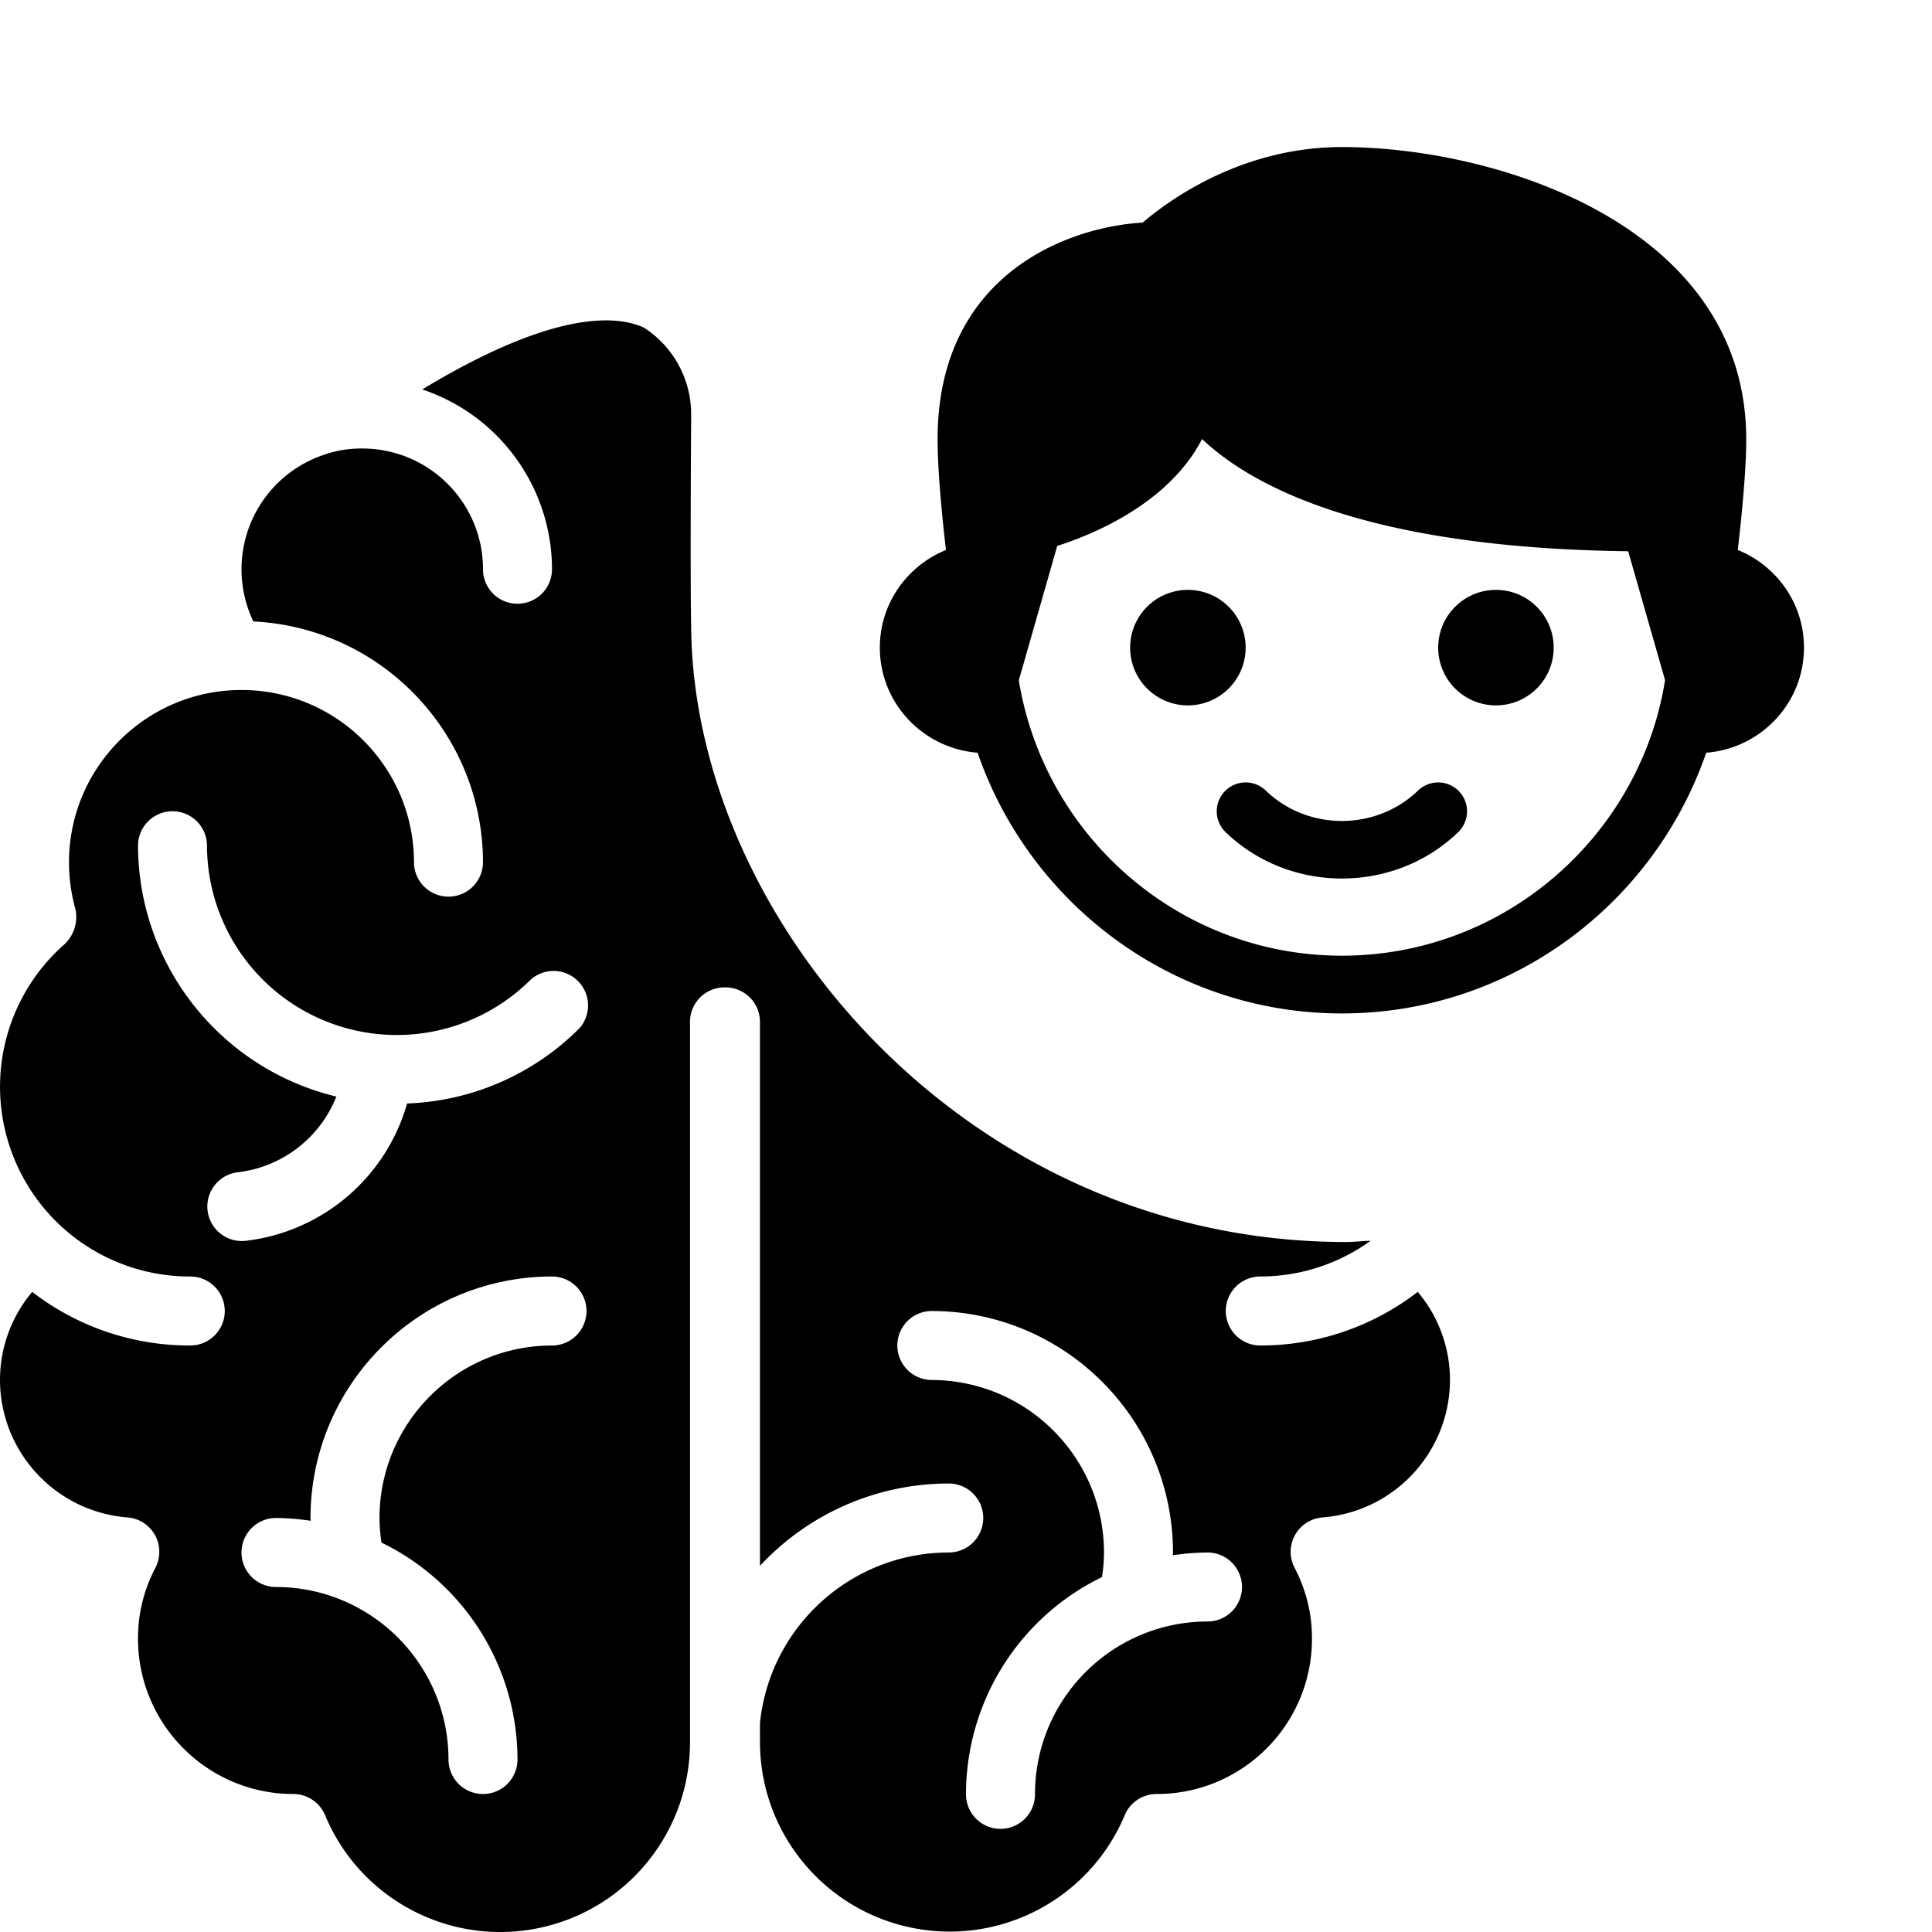 <svg xmlns="http://www.w3.org/2000/svg" width="512" height="512" xml:space="preserve"><path d="M333.989 356.571a9.143 9.143 0 0 1 0-18.286 49.951 49.951 0 0 0 29.257-9.481c-2.222.082-4.406.339-6.646.339-100.699 0-173.44-86.208-173.44-164.023-.045.914-.256-15.013 0-54.72v-.293a27.282 27.282 0 0 0-12.471-23.25c-7.259-3.383-23.936-4.718-58.788 16.348 20.504 6.854 34.344 26.033 34.386 47.652 0 5.05-4.093 9.143-9.143 9.143S128 155.907 128 150.857c0-17.673-14.327-32-32-32-3.623-.04-7.223.58-10.624 1.828a32 32 0 0 0-18.232 44.005c34.066 1.677 60.833 29.773 60.855 63.881a9.144 9.144 0 0 1-18.287 0c0-25.247-20.467-45.714-45.714-45.714-25.248 0-45.715 20.467-45.715 45.714a46.302 46.302 0 0 0 1.691 12.298 9.945 9.945 0 0 1-2.807 9.298C1.412 263.965-4.143 286.084 3.224 305.69c7.368 19.605 26.117 32.592 47.062 32.596a9.144 9.144 0 1 1 0 18.286A68.15 68.15 0 0 1 8.54 342.364 36.174 36.174 0 0 0 0 365.715c.056 19.078 14.744 34.921 33.765 36.416a9.143 9.143 0 0 1 7.378 13.422 39.974 39.974 0 0 0-4.571 18.733c.025 22.712 18.431 41.118 41.143 41.143a9.144 9.144 0 0 1 8.439 5.623c9.218 22.127 32.773 34.671 56.278 29.971s40.425-25.337 40.425-49.308V270.811a9.144 9.144 0 0 1 9.144-9.143h.256a9.143 9.143 0 0 1 9.143 9.143v144.155a68.326 68.326 0 0 1 50.03-21.823 9.143 9.143 0 0 1 0 18.286c-25.782.031-47.376 19.53-50.03 45.175v5.111c.053 23.928 16.959 44.504 40.421 49.197 23.463 4.694 46.983-7.795 56.237-29.86a9.142 9.142 0 0 1 8.484-5.623c22.723 0 41.144-18.42 41.144-41.143a39.924 39.924 0 0 0-4.572-18.733 9.145 9.145 0 0 1 7.397-13.422c19.016-1.5 33.696-17.343 33.747-36.416a36.182 36.182 0 0 0-8.54-23.352 68.16 68.16 0 0 1-41.729 14.208zm-187.704 0c-25.234.03-45.684 20.479-45.714 45.715.017 2.183.194 4.361.53 6.519a64 64 0 0 1 36.041 57.481 9.143 9.143 0 0 1-9.143 9.143 9.143 9.143 0 0 1-9.144-9.143c-.03-25.234-20.479-45.685-45.714-45.715a9.143 9.143 0 0 1 0-18.286c3.077.023 6.147.271 9.188.74 0-.247-.046-.493-.046-.74.041-35.33 28.671-63.96 64-64a9.144 9.144 0 0 1 9.144 9.143c.002 5.05-4.092 9.143-9.142 9.143zm7.315-84.114a67.97 67.97 0 0 1-45.714 19.978 50.58 50.58 0 0 1-42.898 36.407 9.143 9.143 0 0 1-1.993-18.176 32.1 32.1 0 0 0 26.14-20.059c-30.787-7.42-52.503-34.938-52.563-66.606a9.144 9.144 0 0 1 18.286 0 50.287 50.287 0 0 0 85.843 35.557 9.143 9.143 0 0 1 12.899 12.899zM320 429.715c-25.235.03-45.685 20.479-45.715 45.714a9.143 9.143 0 1 1-18.285-.001 64 64 0 0 1 36.041-57.481c.336-2.156.514-4.335.53-6.519-.03-25.234-20.479-45.684-45.715-45.714a9.144 9.144 0 0 1 0-18.287c35.33.04 63.96 28.671 64 64 0 .247-.046.494-.046.741a63.255 63.255 0 0 1 9.189-.741 9.144 9.144 0 0 1 9.143 9.143 9.143 9.143 0 0 1-9.142 9.145z"/><circle cx="314.802" cy="171.63" r="15.307"/><path d="M460.531 145.741c1.164-10.042 2.236-21.481 2.236-29.349 0-56.4-65.718-77.421-107.147-77.421-26.879 0-46.277 14.419-52.797 20.021-20.41 1.173-54.35 14.164-54.35 57.4 0 7.98 1.062 19.367 2.215 29.358-10.337 4.224-17.521 14.225-17.521 25.878 0 14.736 11.459 26.726 25.908 27.848 13.828 40.134 51.839 69.095 96.545 69.095s82.717-28.95 96.544-69.095c14.46-1.122 25.909-13.112 25.909-27.848 0-11.662-7.184-21.662-17.542-25.887zm-21.49 44.532c0 .02-.021.031-.021.051v.03c-10.469 36.277-43.858 62.911-83.4 62.911-43.113 0-78.891-31.665-85.625-72.973l10.183-35.623c9.093-2.888 29.462-11.062 38.38-28.318 13.725 12.97 44.481 28.889 112.922 29.736l9.776 34.154a86.61 86.61 0 0 1-2.215 10.032z"/><circle cx="396.437" cy="171.63" r="15.307"/><path d="M375.814 209.488c-11.133 10.766-29.256 10.766-40.39 0-3.03-2.908-7.888-2.847-10.826.205-2.938 3.041-2.847 7.877.193 10.827 8.501 8.205 19.665 12.297 30.828 12.297s22.327-4.092 30.827-12.297a7.667 7.667 0 0 0 .194-10.827c-2.938-3.052-7.785-3.113-10.826-.205z"/></svg>